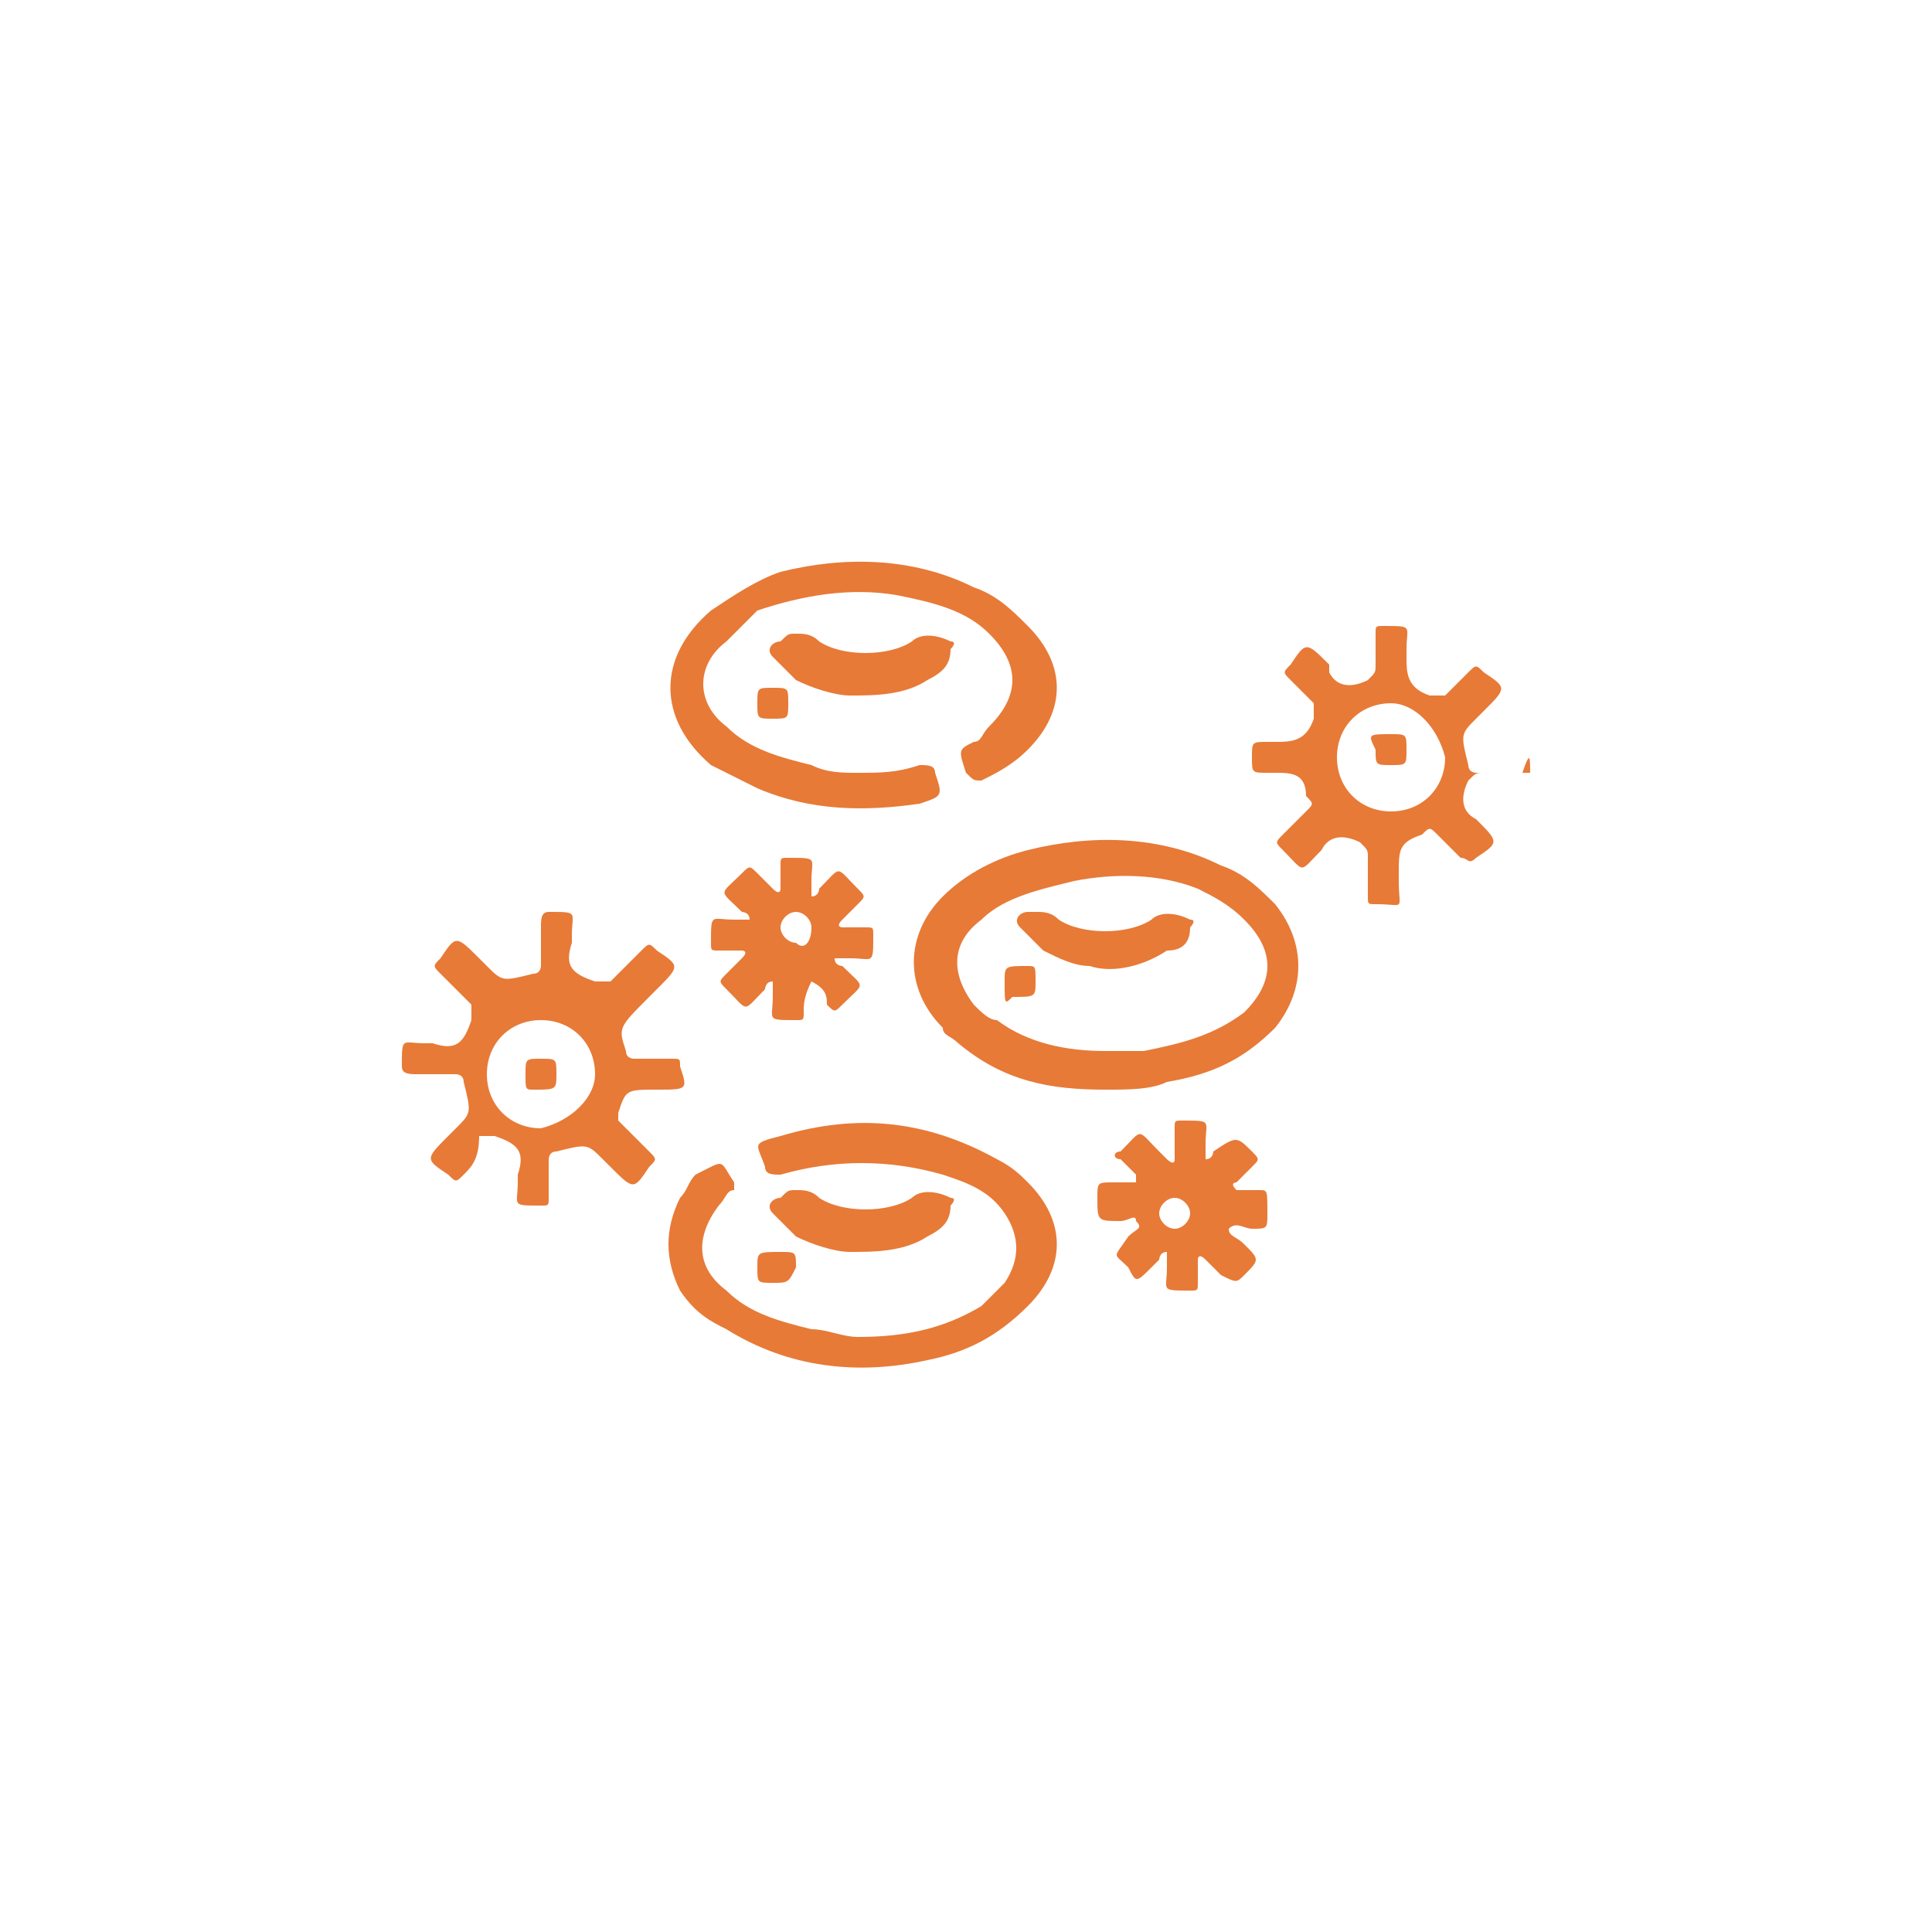<?xml version="1.0" encoding="UTF-8"?> <svg xmlns="http://www.w3.org/2000/svg" xmlns:xlink="http://www.w3.org/1999/xlink" version="1.1" id="Camada_1" x="0px" y="0px" viewBox="0 0 25 25" style="enable-background:new 0 0 25 25;" xml:space="preserve"> <style type="text/css"> .st0{fill:#E77A37;} </style> <g> <path d="M-113.2-111.3c-0.6-0.4-0.7-0.6-0.5-1.3c0.2-0.9,0.4-1.8,0.6-2.7c0.1-0.3,0-0.4-0.2-0.6c-1.1-0.8-2.1-1.7-2.8-2.8 c-0.7-1.2-1.2-2.4-1.2-3.8c0-5.3,0-10.6,0-15.9c0-1.5,1.2-2.6,2.6-2.6c2.1,0,4.1,0,6.2,0c1.5,0,2.6,1.2,2.6,2.6c0,0.6,0,1.2,0,1.8 c0,0.3,0.1,0.3,0.3,0.3c0.4,0,0.9,0,1.3,0c0.6,0,1,0.4,1,0.9c0,0.5-0.4,0.9-0.9,0.9c-0.5,0-1,0-1.5,0c-0.2,0-0.3,0.1-0.3,0.3 c0,2,0,4,0,5.9c0,0.3,0.2,0.3,0.4,0.3c3,0,5.9,0,8.9,0c0.7,0,1.5,0.1,2.1,0.5c1,0.6,1.7,1.5,1.8,2.7c0.1,1.1,0.1,2.2-0.1,3.3 c-0.3,1.7-1.2,3-2.6,4c-1.4,0.9-2.9,1.4-4.5,1.8c-0.7,0.2-1.5,0.3-2.3,0.4c-0.2,0-0.3,0.1-0.2,0.3c0.3,0.8,0.5,1.6,0.8,2.4 c0.2,0.6,0.1,1-0.5,1.3C-105.8-111.3-109.5-111.3-113.2-111.3z M-105-121.8c-0.4,0-0.9,0-1.3,0c-2.9,0-5.8,0-8.7,0 c-0.4,0-0.4,0-0.3,0.4c0.2,0.9,0.7,1.8,1.3,2.5c0.7,0.8,1.5,1.4,2.4,2c0.4,0.3,0.5,0.6,0.4,1.1c-0.2,0.8-0.3,1.6-0.5,2.4 c-0.1,0.3,0,0.3,0.3,0.3c2.5,0,5,0,7.4,0c0.3,0,0.3,0,0.2-0.3c-0.3-0.8-0.5-1.6-0.8-2.4c-0.2-0.6,0.2-1.1,0.8-1.2 c1.2-0.1,2.3-0.3,3.4-0.5c1.4-0.3,2.7-0.7,3.9-1.6c0.8-0.6,1.4-1.3,1.7-2.3c0.1-0.4,0.1-0.4-0.3-0.4 C-98.3-121.8-101.6-121.8-105-121.8z M-115.4-131.2c0,2.4,0,4.8,0,7.2c0,0.3,0.1,0.4,0.4,0.4c2.3,0,4.7,0,7,0c0.4,0,0.4,0,0.4-0.4 c0-3.4,0-6.7,0-10.1c0-0.1,0-0.1,0-0.2c0-0.2-0.1-0.2-0.2-0.2c-0.3,0-0.5,0-0.8,0c-0.2,0-0.4,0.1-0.5,0.3c-0.6,1.2-2,1.8-3.3,1.3 c-1.3-0.5-2-1.8-1.6-3.2c0.3-1.1,1-1.7,2.1-1.9c1.1-0.2,2,0.1,2.6,1c0.4,0.6,0.8,0.7,1.4,0.6c0,0,0.1,0,0.1,0 c0.2,0,0.3-0.1,0.3-0.3c0-0.5,0-1.1,0-1.6c0-0.7-0.3-1-1-1c-1.9,0-3.8,0-5.8,0c-0.7,0-1,0.3-1,1 C-115.4-135.9-115.4-133.6-115.4-131.2z M-100.2-123.6c1.6,0,3.3,0,4.9,0c0.8,0,0.8,0,0.8-0.8c0-1.1-0.7-1.8-1.8-1.8 c-3.1,0-6.2,0-9.3,0c-0.2,0-0.3,0.1-0.3,0.3c0,0.6,0,1.3,0,1.9c0,0.3,0.1,0.4,0.4,0.4C-103.7-123.6-101.9-123.6-100.2-123.6z M-111.5-136.3c-0.5,0-0.9,0.4-0.8,0.9c0,0.4,0.4,0.8,0.9,0.8c0.5,0,0.9-0.4,0.8-0.9C-110.7-135.9-111.1-136.3-111.5-136.3z"></path> </g> <g> <path class="st0" d="M19.8,10c-0.2,0-0.4,0-0.6,0c-0.1,0-0.1,0-0.2,0.1c-0.1,0.2-0.1,0.4,0.1,0.5c0,0,0,0,0,0 c0.3,0.3,0.3,0.3,0,0.5c-0.1,0.1-0.1,0-0.2,0c-0.1-0.1-0.2-0.2-0.3-0.3c-0.1-0.1-0.1-0.1-0.2,0c-0.3,0.1-0.3,0.2-0.3,0.5 c0,0,0,0,0,0.1c0,0.4,0.1,0.3-0.3,0.3c-0.1,0-0.1,0-0.1-0.1c0-0.2,0-0.3,0-0.5c0-0.1,0-0.1-0.1-0.2c-0.2-0.1-0.4-0.1-0.5,0.1 c0,0,0,0,0,0c-0.3,0.3-0.2,0.3-0.5,0c-0.1-0.1-0.1-0.1,0-0.2c0.1-0.1,0.2-0.2,0.3-0.3c0.1-0.1,0.1-0.1,0-0.2 C16.9,10,16.7,10,16.5,10c0,0-0.1,0-0.1,0c-0.2,0-0.2,0-0.2-0.2c0-0.2,0-0.2,0.2-0.2c0,0,0.1,0,0.1,0c0.2,0,0.4,0,0.5-0.3 c0-0.1,0-0.1,0-0.2c-0.1-0.1-0.2-0.2-0.3-0.3c-0.1-0.1-0.1-0.1,0-0.2c0.2-0.3,0.2-0.3,0.5,0c0,0,0,0,0,0.1c0.1,0.2,0.3,0.2,0.5,0.1 c0.1-0.1,0.1-0.1,0.1-0.2c0-0.1,0-0.3,0-0.4c0-0.1,0-0.1,0.1-0.1c0.4,0,0.3,0,0.3,0.3c0,0,0,0,0,0.1c0,0.2,0,0.4,0.3,0.5 c0.1,0,0.1,0,0.2,0c0.1-0.1,0.2-0.2,0.3-0.3c0.1-0.1,0.1-0.1,0.2,0c0.3,0.2,0.3,0.2,0,0.5c0,0,0,0-0.1,0.1 c-0.2,0.2-0.2,0.2-0.1,0.6c0,0.1,0.1,0.1,0.1,0.1c0.2,0,0.4,0,0.6,0C19.8,9.7,19.8,9.8,19.8,10z M18,9.1c-0.4,0-0.7,0.3-0.7,0.7 c0,0.4,0.3,0.7,0.7,0.7c0.4,0,0.7-0.3,0.7-0.7C18.6,9.4,18.3,9.1,18,9.1z"></path> <path class="st0" d="M14.3,14.1c-0.7,0-1.3-0.1-1.9-0.6c-0.1-0.1-0.2-0.1-0.2-0.2c-0.5-0.5-0.5-1.2,0-1.7c0.3-0.3,0.7-0.5,1.1-0.6 c0.8-0.2,1.7-0.2,2.5,0.2c0.3,0.1,0.5,0.3,0.7,0.5c0.4,0.5,0.4,1.1,0,1.6c-0.4,0.4-0.8,0.6-1.4,0.7C14.9,14.1,14.6,14.1,14.3,14.1z M14.3,13.6c0.2,0,0.3,0,0.5,0c0.5-0.1,0.9-0.2,1.3-0.5c0.4-0.4,0.4-0.8,0-1.2c-0.2-0.2-0.4-0.3-0.6-0.4c-0.5-0.2-1.1-0.2-1.6-0.1 c-0.4,0.1-0.9,0.2-1.2,0.5c-0.4,0.3-0.4,0.7-0.1,1.1c0.1,0.1,0.2,0.2,0.3,0.2C13.3,13.5,13.8,13.6,14.3,13.6z"></path> <path class="st0" d="M8.5,14.1C8.5,14.1,8.5,14.1,8.5,14.1c-0.4,0-0.4,0-0.5,0.3c0,0.1,0,0.1,0,0.1c0.1,0.1,0.2,0.2,0.4,0.4 c0.1,0.1,0.1,0.1,0,0.2c-0.2,0.3-0.2,0.3-0.5,0c0,0,0,0-0.1-0.1c-0.2-0.2-0.2-0.2-0.6-0.1c-0.1,0-0.1,0.1-0.1,0.1 c0,0.2,0,0.3,0,0.5c0,0.1,0,0.1-0.1,0.1c-0.4,0-0.3,0-0.3-0.3c0,0,0,0,0-0.1c0.1-0.3,0-0.4-0.3-0.5c-0.1,0-0.1,0-0.2,0 C6.2,15,6.1,15.1,6,15.2c-0.1,0.1-0.1,0.1-0.2,0c-0.3-0.2-0.3-0.2,0-0.5c0,0,0,0,0.1-0.1c0.2-0.2,0.2-0.2,0.1-0.6 c0-0.1-0.1-0.1-0.1-0.1c-0.2,0-0.3,0-0.5,0c-0.1,0-0.2,0-0.2-0.1c0-0.4,0-0.3,0.3-0.3c0,0,0,0,0.1,0c0.3,0.1,0.4,0,0.5-0.3 c0-0.1,0-0.1,0-0.2c-0.1-0.1-0.2-0.2-0.4-0.4c-0.1-0.1-0.1-0.1,0-0.2c0.2-0.3,0.2-0.3,0.5,0c0,0,0,0,0.1,0.1 c0.2,0.2,0.2,0.2,0.6,0.1c0.1,0,0.1-0.1,0.1-0.1c0-0.2,0-0.3,0-0.5c0-0.1,0-0.2,0.1-0.2c0.4,0,0.3,0,0.3,0.3c0,0,0,0,0,0.1 c-0.1,0.3,0,0.4,0.3,0.5c0.1,0,0.1,0,0.2,0c0.1-0.1,0.2-0.2,0.4-0.4c0.1-0.1,0.1-0.1,0.2,0c0.3,0.2,0.3,0.2,0,0.5c0,0,0,0-0.1,0.1 C8,13.3,8,13.3,8.1,13.6c0,0.1,0.1,0.1,0.1,0.1c0.2,0,0.3,0,0.5,0c0.1,0,0.1,0,0.1,0.1C8.9,14.1,8.9,14.1,8.5,14.1 C8.5,14.1,8.5,14.1,8.5,14.1z M7.7,13.9c0-0.4-0.3-0.7-0.7-0.7c-0.4,0-0.7,0.3-0.7,0.7c0,0.4,0.3,0.7,0.7,0.7 C7.4,14.5,7.7,14.2,7.7,13.9z"></path> <path class="st0" d="M11.1,10c0.3,0,0.5,0,0.8-0.1c0.1,0,0.2,0,0.2,0.1c0.1,0.3,0.1,0.3-0.2,0.4c-0.7,0.1-1.4,0.1-2.1-0.2 C9.6,10.1,9.4,10,9.2,9.9c-0.7-0.6-0.7-1.4,0-2c0.3-0.2,0.6-0.4,0.9-0.5c0.8-0.2,1.7-0.2,2.5,0.2c0.3,0.1,0.5,0.3,0.7,0.5 c0.5,0.5,0.5,1.1,0,1.6c-0.2,0.2-0.4,0.3-0.6,0.4c-0.1,0-0.1,0-0.2-0.1c-0.1-0.3-0.1-0.3,0.1-0.4c0.1,0,0.1-0.1,0.2-0.2 c0.4-0.4,0.4-0.8,0-1.2c-0.3-0.3-0.7-0.4-1.2-0.5c-0.6-0.1-1.2,0-1.8,0.2C9.7,8,9.6,8.1,9.4,8.3C9,8.6,9,9.1,9.4,9.4 c0.3,0.3,0.7,0.4,1.1,0.5C10.7,10,10.9,10,11.1,10z"></path> <path class="st0" d="M11.1,17.3c0.6,0,1.1-0.1,1.6-0.4c0.1-0.1,0.2-0.2,0.3-0.3c0.2-0.3,0.2-0.6,0-0.9c-0.2-0.3-0.5-0.4-0.8-0.5 c-0.7-0.2-1.4-0.2-2.1,0c-0.1,0-0.2,0-0.2-0.1c-0.1-0.3-0.2-0.3,0.2-0.4c1-0.3,1.9-0.2,2.8,0.3c0.2,0.1,0.3,0.2,0.4,0.3 c0.5,0.5,0.5,1.1,0,1.6c-0.4,0.4-0.8,0.6-1.3,0.7c-0.9,0.2-1.8,0.1-2.6-0.4C9.2,17.1,9,17,8.8,16.7c-0.2-0.4-0.2-0.8,0-1.2 c0.1-0.1,0.1-0.2,0.2-0.3C9.4,15,9.3,15,9.5,15.3c0,0.1,0,0.1,0,0.1c-0.1,0-0.1,0.1-0.2,0.2C9,16,9,16.4,9.4,16.7 c0.3,0.3,0.7,0.4,1.1,0.5C10.7,17.2,10.9,17.3,11.1,17.3z"></path> <path class="st0" d="M10.5,12.7C10.5,12.7,10.5,12.7,10.5,12.7c-0.1,0.2-0.1,0.3-0.1,0.4c0,0.1,0,0.1-0.1,0.1c-0.4,0-0.3,0-0.3-0.3 c0-0.1,0-0.1,0-0.2c-0.1,0-0.1,0.1-0.1,0.1c-0.3,0.3-0.2,0.3-0.5,0c-0.1-0.1-0.1-0.1,0-0.2c0.1-0.1,0.1-0.1,0.2-0.2 c0.1-0.1,0-0.1,0-0.1c-0.1,0-0.2,0-0.3,0c-0.1,0-0.1,0-0.1-0.1c0-0.4,0-0.3,0.3-0.3c0.1,0,0.1,0,0.2,0c0-0.1-0.1-0.1-0.1-0.1 c-0.3-0.3-0.3-0.2,0-0.5c0.1-0.1,0.1-0.1,0.2,0c0.1,0.1,0.1,0.1,0.2,0.2c0.1,0.1,0.1,0,0.1,0c0-0.1,0-0.2,0-0.3 c0-0.1,0-0.1,0.1-0.1c0.4,0,0.3,0,0.3,0.3c0,0.1,0,0.1,0,0.2c0.1,0,0.1-0.1,0.1-0.1c0.3-0.3,0.2-0.3,0.5,0c0.1,0.1,0.1,0.1,0,0.2 c-0.1,0.1-0.1,0.1-0.2,0.2c-0.1,0.1,0,0.1,0,0.1c0.1,0,0.2,0,0.3,0c0.1,0,0.1,0,0.1,0.1c0,0.4,0,0.3-0.3,0.3c-0.1,0-0.1,0-0.2,0 c0,0.1,0.1,0.1,0.1,0.1c0.3,0.3,0.3,0.2,0,0.5c-0.1,0.1-0.1,0.1-0.2,0C10.7,12.9,10.7,12.8,10.5,12.7 C10.6,12.7,10.6,12.7,10.5,12.7z M10.5,12c0-0.1-0.1-0.2-0.2-0.2c-0.1,0-0.2,0.1-0.2,0.2c0,0.1,0.1,0.2,0.2,0.2 C10.4,12.3,10.5,12.2,10.5,12z"></path> <path class="st0" d="M16.4,15.7c0,0.2,0,0.2-0.2,0.2c-0.1,0-0.2-0.1-0.3,0c0,0.1,0.1,0.1,0.2,0.2c0.2,0.2,0.2,0.2,0,0.4 c-0.1,0.1-0.1,0.1-0.3,0c-0.1-0.1-0.1-0.1-0.2-0.2c-0.1-0.1-0.1,0-0.1,0c0,0.1,0,0.2,0,0.3c0,0.1,0,0.1-0.1,0.1 c-0.4,0-0.3,0-0.3-0.3c0-0.1,0-0.1,0-0.2c-0.1,0-0.1,0.1-0.1,0.1c0,0,0,0-0.1,0.1c-0.2,0.2-0.2,0.2-0.3,0c-0.2-0.2-0.2-0.1,0-0.4 c0.1-0.1,0.2-0.1,0.1-0.2c0-0.1-0.1,0-0.2,0c-0.3,0-0.3,0-0.3-0.3c0-0.2,0-0.2,0.2-0.2c0.1,0,0.2,0,0.2,0c0,0,0.1,0,0.1,0 c0,0,0-0.1,0-0.1c-0.1-0.1-0.2-0.2-0.2-0.2c-0.1,0-0.1-0.1,0-0.1c0,0,0,0,0,0c0.3-0.3,0.2-0.3,0.5,0c0,0,0,0,0.1,0.1 c0,0,0.1,0.1,0.1,0c0,0,0-0.1,0-0.1c0-0.1,0-0.2,0-0.3c0-0.1,0-0.1,0.1-0.1c0.4,0,0.3,0,0.3,0.3c0,0.1,0,0.1,0,0.2 c0.1,0,0.1-0.1,0.1-0.1c0.3-0.2,0.3-0.2,0.5,0c0.1,0.1,0.1,0.1,0,0.2c-0.1,0.1-0.1,0.1-0.2,0.2c0,0-0.1,0,0,0.1c0,0,0.1,0,0.1,0 c0.1,0,0.1,0,0.2,0C16.4,15.4,16.4,15.4,16.4,15.7z M15.2,15.9c0.1,0,0.2-0.1,0.2-0.2c0-0.1-0.1-0.2-0.2-0.2 c-0.1,0-0.2,0.1-0.2,0.2C15,15.8,15.1,15.9,15.2,15.9z"></path> <path class="st0" d="M10.3,8.2c0.1,0,0.2,0,0.3,0.1c0.3,0.2,0.9,0.2,1.2,0c0.1-0.1,0.3-0.1,0.5,0c0.1,0,0,0.1,0,0.1 c0,0.2-0.1,0.3-0.3,0.4c-0.3,0.2-0.7,0.2-1,0.2c-0.2,0-0.5-0.1-0.7-0.2c-0.1-0.1-0.2-0.2-0.3-0.3c-0.1-0.1,0-0.2,0.1-0.2 C10.2,8.2,10.2,8.2,10.3,8.2z"></path> <path class="st0" d="M10.3,15.4c0.1,0,0.2,0,0.3,0.1c0.3,0.2,0.9,0.2,1.2,0c0.1-0.1,0.3-0.1,0.5,0c0.1,0,0,0.1,0,0.1 c0,0.2-0.1,0.3-0.3,0.4c-0.3,0.2-0.7,0.2-1,0.2c-0.2,0-0.5-0.1-0.7-0.2c-0.1-0.1-0.2-0.2-0.3-0.3c-0.1-0.1,0-0.2,0.1-0.2 C10.2,15.4,10.2,15.4,10.3,15.4z"></path> <path class="st0" d="M10,9.3c-0.2,0-0.2,0-0.2-0.2c0-0.2,0-0.2,0.2-0.2c0.2,0,0.2,0,0.2,0.2C10.2,9.3,10.2,9.3,10,9.3z"></path> <path class="st0" d="M10,16.6c-0.2,0-0.2,0-0.2-0.2c0-0.2,0-0.2,0.3-0.2c0.2,0,0.2,0,0.2,0.2C10.2,16.6,10.2,16.6,10,16.6z"></path> <path class="st0" d="M18,9.5c0.2,0,0.2,0,0.2,0.2c0,0.2,0,0.2-0.2,0.2c-0.2,0-0.2,0-0.2-0.2C17.7,9.5,17.7,9.5,18,9.5z"></path> <path class="st0" d="M13.4,11.8c0.1,0,0.2,0,0.3,0.1c0.3,0.2,0.9,0.2,1.2,0c0.1-0.1,0.3-0.1,0.5,0c0.1,0,0,0.1,0,0.1 c0,0.2-0.1,0.3-0.3,0.3c-0.3,0.2-0.7,0.3-1,0.2c-0.2,0-0.4-0.1-0.6-0.2c-0.1-0.1-0.2-0.2-0.3-0.3c-0.1-0.1,0-0.2,0.1-0.2 C13.4,11.8,13.4,11.8,13.4,11.8z"></path> <path class="st0" d="M13.4,12.7c0,0.2,0,0.2-0.3,0.2C13,13,13,13,13,12.7c0-0.2,0-0.2,0.3-0.2C13.4,12.5,13.4,12.5,13.4,12.7z"></path> <path class="st0" d="M6.8,13.9c0-0.2,0-0.2,0.2-0.2c0.2,0,0.2,0,0.2,0.2c0,0.2,0,0.2-0.3,0.2C6.8,14.1,6.8,14.1,6.8,13.9z"></path> </g> </svg> 